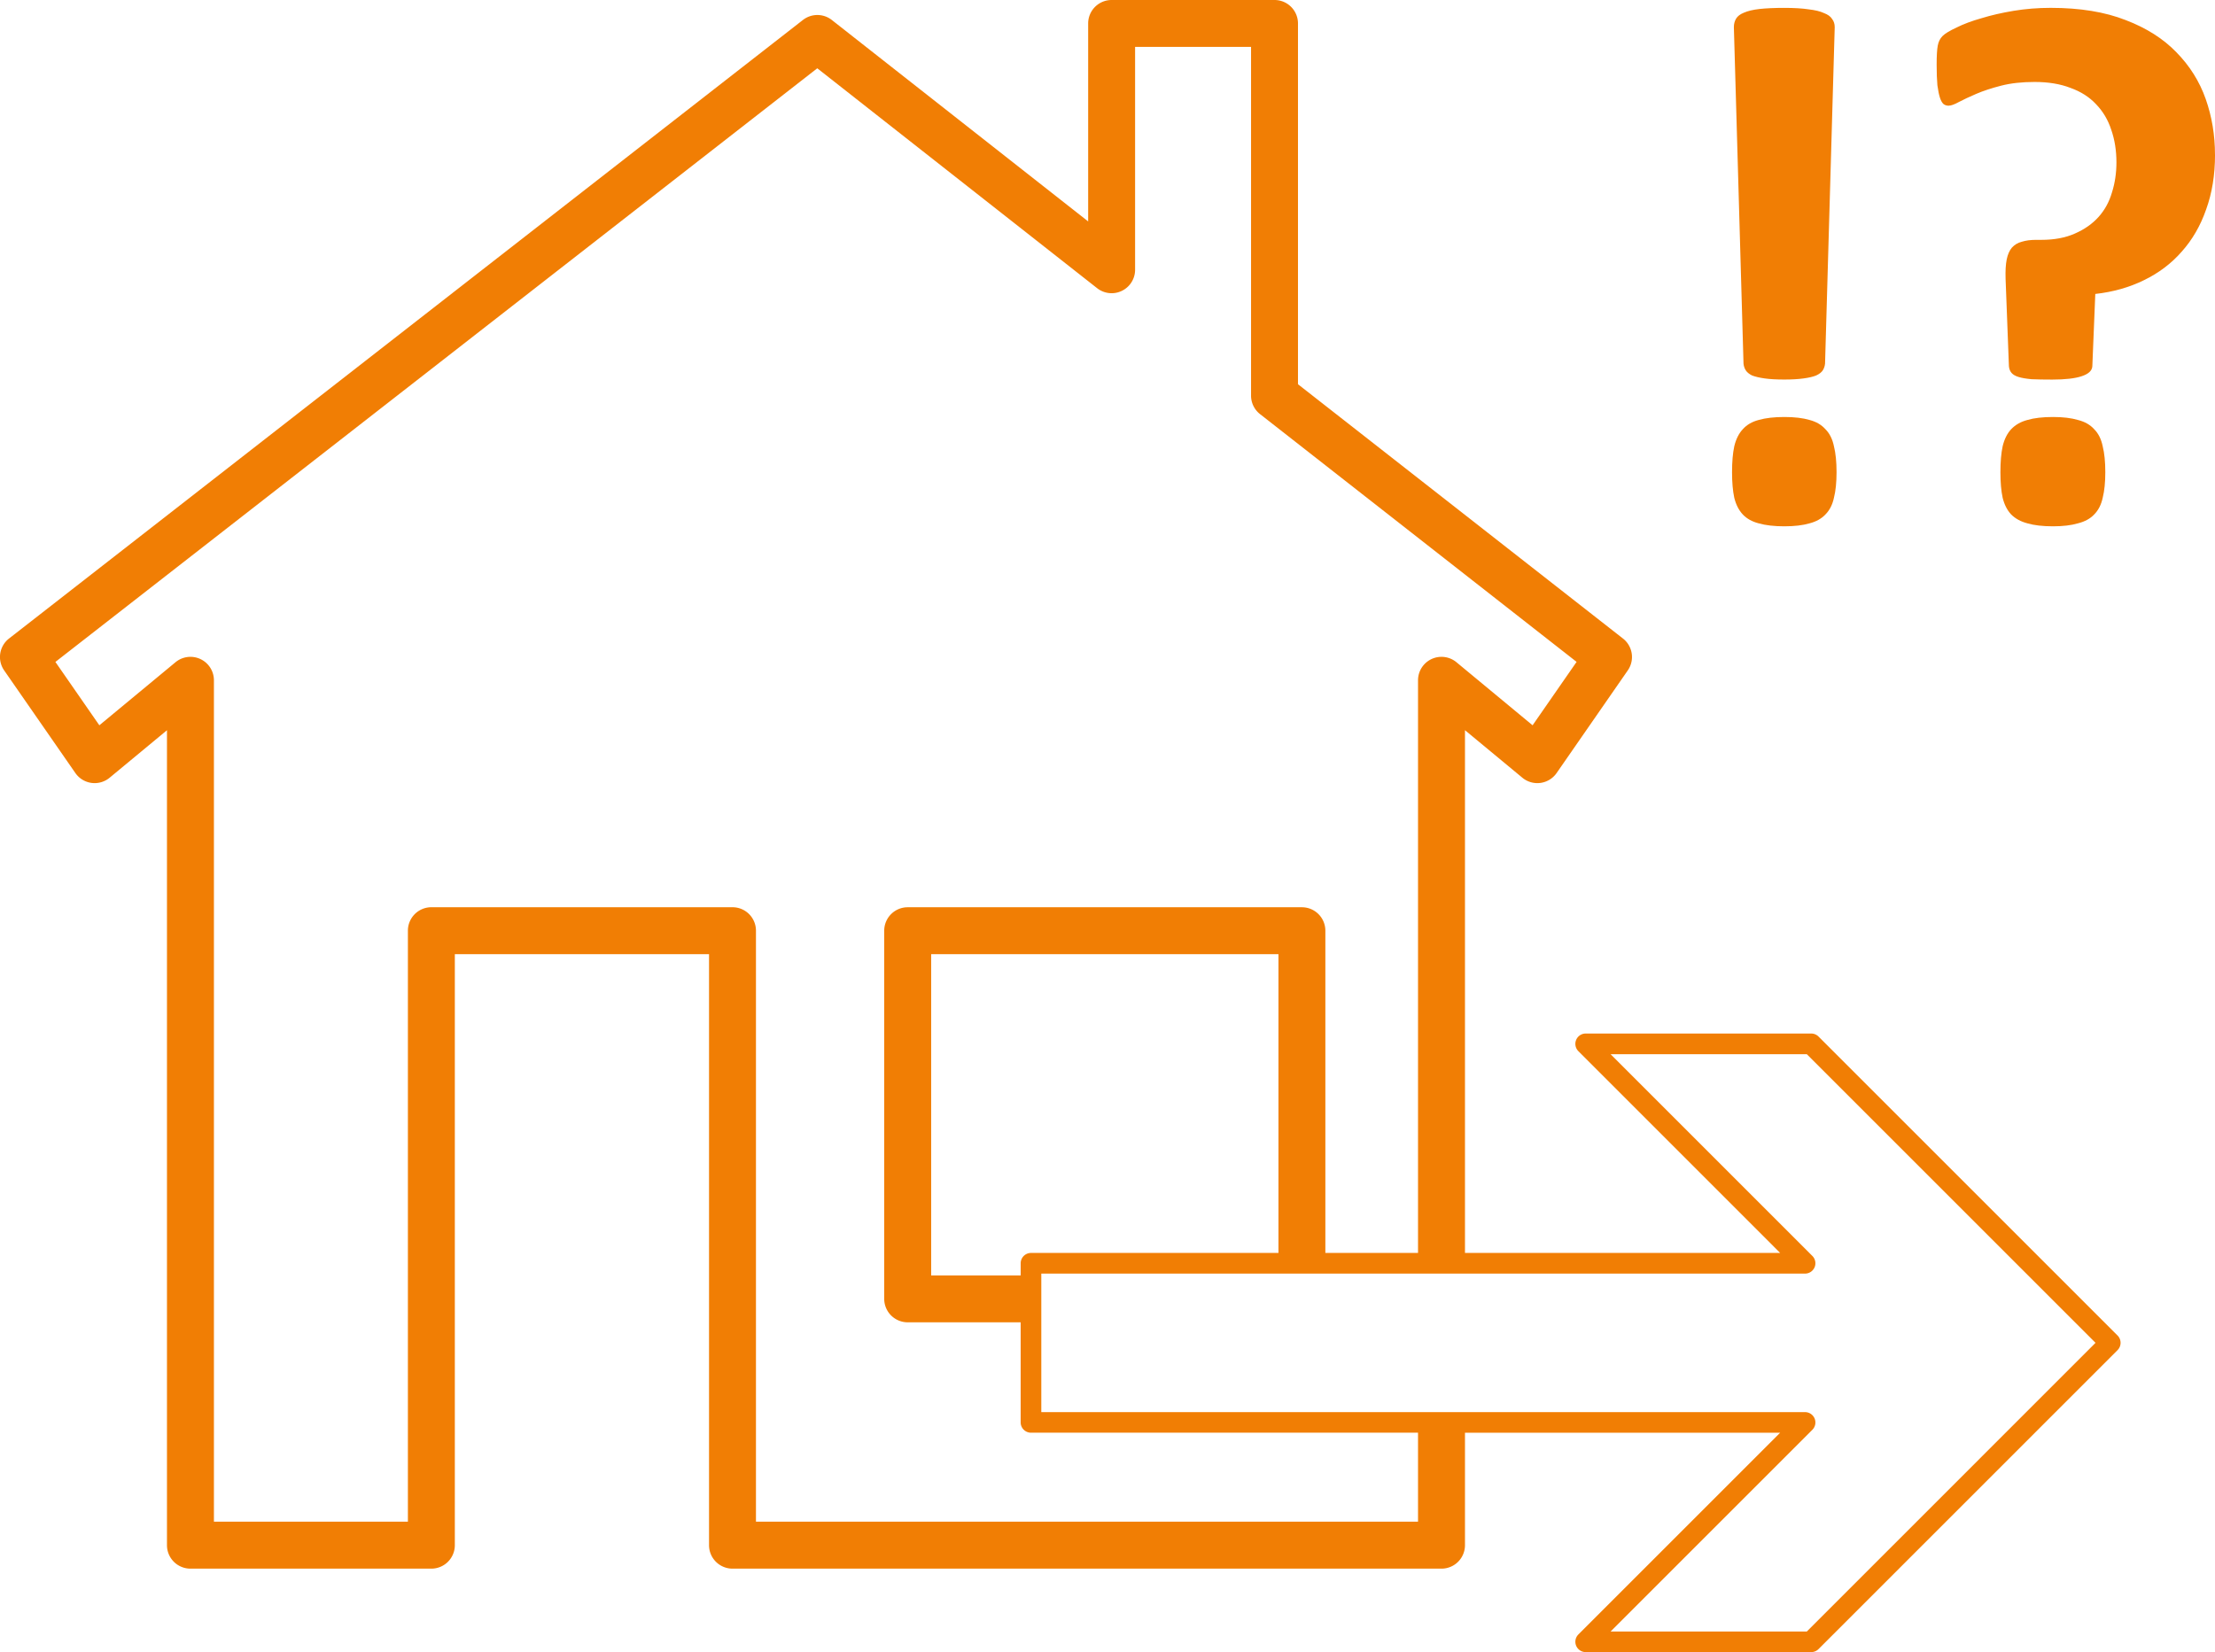 <?xml version="1.0" encoding="UTF-8" standalone="no"?>
<!-- Created with Inkscape (http://www.inkscape.org/) -->

<svg
   width="94.4mm"
   height="70.428mm"
   viewBox="0 0 94.4 70.428"
   version="1.1"
   id="svg1"
   inkscape:version="1.3.2 (091e20e, 2023-11-25, custom)"
   sodipodi:docname="pic-outsource-yes-no.svg"
   xmlns:inkscape="http://www.inkscape.org/namespaces/inkscape"
   xmlns:sodipodi="http://sodipodi.sourceforge.net/DTD/sodipodi-0.dtd"
   xmlns="http://www.w3.org/2000/svg"
   xmlns:svg="http://www.w3.org/2000/svg">
  <sodipodi:namedview
     id="namedview1"
     pagecolor="#505050"
     bordercolor="#eeeeee"
     borderopacity="1"
     inkscape:showpageshadow="0"
     inkscape:pageopacity="0"
     inkscape:pagecheckerboard="0"
     inkscape:deskcolor="#505050"
     inkscape:document-units="mm"
     showguides="true"
     inkscape:zoom="1"
     inkscape:cx="175.5"
     inkscape:cy="144.5"
     inkscape:window-width="1920"
     inkscape:window-height="1137"
     inkscape:window-x="1912"
     inkscape:window-y="-8"
     inkscape:window-maximized="1"
     inkscape:current-layer="layer1">
    <sodipodi:guide
       position="47.377,297"
       orientation="0,-1"
       id="guide6"
       inkscape:locked="false" />
  </sodipodi:namedview>
  <defs
     id="defs1">
    <rect
       x="74.918"
       y="186.046"
       width="198.532"
       height="162.322"
       id="rect1" />
  </defs>
  <g
     inkscape:label="Layer 1"
     inkscape:groupmode="layer"
     id="layer1"
     transform="translate(-68.309,-64.629)">
    <path
       id="path2"
       style="color:#000000;-inkscape-font-specification:Webdings;fill:#f17e04;stroke-linejoin:round;-inkscape-stroke:none"
       d="m 115.685,64.629 a 1,1 0 0 0 -1,1 v 8.439 l -10.924,-8.586 a 1,1 0 0 0 -1.232,-0.002 l -33.836,26.369 a 1,1 0 0 0 -0.207,1.358 l 3.035,4.375 a 1,1 0 0 0 1.459,0.201 l 2.445,-2.025 v 34.74 a 1,1 0 0 0 1,1 h 10.268 a 1,1 0 0 0 1,-1 v -25.193 h 10.834 v 25.193 a 1,1 0 0 0 1,1 h 30.217 a 1,1 0 0 0 1,-1 v -4.793 h 13.432 l -8.599,8.599 a 0.441,0.441 0 0 0 0.313,0.752 h 9.609 a 0.441,0.441 0 0 0 0.313,-0.129 l 12.744,-12.744 a 0.441,0.441 0 0 0 0,-0.623 l -12.744,-12.744 a 0.441,0.441 0 0 0 -0.313,-0.129 h -9.609 a 0.441,0.441 0 0 0 -0.313,0.752 l 8.599,8.6 H 130.744 V 95.756 l 2.447,2.027 a 1,1 0 0 0 1.459,-0.201 l 3.033,-4.375 a 1,1 0 0 0 -0.205,-1.358 L 123.627,81.008 V 65.629 a 1,1 0 0 0 -1,-1 z m 1,2 h 4.942 v 14.867 a 1,1 0 0 0 0.384,0.787 l 13.49,10.561 -1.875,2.703 -3.244,-2.687 a 1,1 0 0 0 -1.639,0.769 v 24.41 h -3.949 v -13.735 a 1,1 0 0 0 -1,-1 h -16.801 a 1,1 0 0 0 -1,1 v 15.693 a 1,1 0 0 0 1,1 h 4.815 v 4.267 a 0.441,0.441 0 0 0 0.439,0.439 h 16.496 v 3.793 H 100.527 v -25.193 a 1,1 0 0 0 -1,-1 H 86.693 a 1,1 0 0 0 -1,1 v 25.193 H 77.426 V 93.629 a 1,1 0 0 0 -1.639,-0.769 l -3.244,2.687 -1.873,-2.701 32.47,-25.306 11.928,9.375 a 1,1 0 0 0 1.617,-0.785 z m -8.691,38.676 h 14.801 v 12.735 h -10.547 a 0.441,0.441 0 0 0 -0.439,0.439 v 0.519 h -3.815 z m 28.957,4.264 h 8.363 l 12.303,12.303 -12.303,12.305 h -8.363 l 8.599,-8.599 a 0.441,0.441 0 0 0 -0.311,-0.752 h -32.551 v -5.905 h 32.551 a 0.441,0.441 0 0 0 0.311,-0.752 z" />
    <path
       style="font-weight:bold;font-size:10.583px;line-height:1.25;font-family:Calibri;-inkscape-font-specification:'Calibri, Bold';fill:#f17e04;fill-opacity:1;stroke-width:0.809"
       d="m 146.09,80.13 q -0.016,0.158 -0.095,0.284 -0.079,0.126 -0.284,0.221 -0.19,0.079 -0.537,0.126 -0.332,0.047 -0.821,0.047 -0.506,0 -0.837,-0.047 -0.332,-0.047 -0.537,-0.126 -0.19,-0.095 -0.269,-0.221 -0.079,-0.126 -0.095,-0.284 l -0.411,-14.344 q 0,-0.205 0.095,-0.363 0.095,-0.158 0.332,-0.253 0.253,-0.111 0.663,-0.158 0.427,-0.047 1.058,-0.047 0.632,0 1.043,0.063 0.411,0.047 0.648,0.158 0.253,0.095 0.348,0.253 0.111,0.142 0.111,0.348 z m 0.49,4.629 q 0,0.648 -0.111,1.09 -0.095,0.442 -0.363,0.711 -0.253,0.269 -0.679,0.379 -0.427,0.126 -1.074,0.126 -0.648,0 -1.09,-0.126 -0.427,-0.111 -0.679,-0.379 -0.253,-0.269 -0.363,-0.711 -0.095,-0.442 -0.095,-1.09 0,-0.664 0.095,-1.106 0.111,-0.458 0.363,-0.727 0.253,-0.284 0.679,-0.395 0.442,-0.126 1.09,-0.126 0.648,0 1.074,0.126 0.427,0.111 0.679,0.395 0.269,0.269 0.363,0.727 0.111,0.442 0.111,1.106 z m 16.13,-13.539 q 0,1.295 -0.379,2.338 -0.363,1.043 -1.043,1.801 -0.664,0.758 -1.611,1.216 -0.932,0.458 -2.07,0.585 l -0.126,3.081 q -0.016,0.284 -0.458,0.427 -0.427,0.142 -1.248,0.142 -0.521,0 -0.885,-0.016 -0.348,-0.032 -0.553,-0.095 -0.205,-0.063 -0.3,-0.174 -0.095,-0.111 -0.111,-0.284 l -0.142,-3.728 q -0.016,-0.506 0.047,-0.821 0.063,-0.316 0.221,-0.506 0.174,-0.19 0.427,-0.253 0.253,-0.079 0.6,-0.079 h 0.221 q 0.837,0 1.438,-0.269 0.616,-0.269 1.011,-0.711 0.395,-0.442 0.569,-1.043 0.19,-0.6 0.19,-1.28 0,-0.758 -0.221,-1.39 -0.205,-0.632 -0.648,-1.09 -0.427,-0.458 -1.09,-0.695 -0.648,-0.253 -1.532,-0.253 -0.806,0 -1.422,0.158 -0.616,0.158 -1.058,0.348 -0.442,0.19 -0.743,0.348 -0.284,0.158 -0.442,0.158 -0.111,0 -0.205,-0.063 -0.095,-0.079 -0.158,-0.269 -0.063,-0.19 -0.111,-0.537 -0.032,-0.348 -0.032,-0.885 0,-0.553 0.047,-0.806 0.047,-0.253 0.205,-0.411 0.158,-0.158 0.6,-0.363 0.442,-0.221 1.058,-0.395 0.616,-0.19 1.374,-0.316 0.758,-0.126 1.58,-0.126 1.864,0 3.191,0.521 1.327,0.506 2.164,1.374 0.853,0.869 1.248,1.991 0.395,1.122 0.395,2.37 z m -4.676,13.539 q 0,0.648 -0.111,1.09 -0.095,0.442 -0.363,0.711 -0.253,0.269 -0.695,0.379 -0.427,0.126 -1.058,0.126 -0.663,0 -1.09,-0.126 -0.427,-0.111 -0.695,-0.379 -0.253,-0.269 -0.363,-0.711 -0.095,-0.442 -0.095,-1.09 0,-0.664 0.095,-1.106 0.111,-0.458 0.363,-0.727 0.269,-0.284 0.695,-0.395 0.427,-0.126 1.09,-0.126 0.632,0 1.058,0.126 0.442,0.111 0.695,0.395 0.269,0.269 0.363,0.727 0.111,0.442 0.111,1.106 z"
       id="text6"
       aria-label="!?" />
  </g>
</svg>
